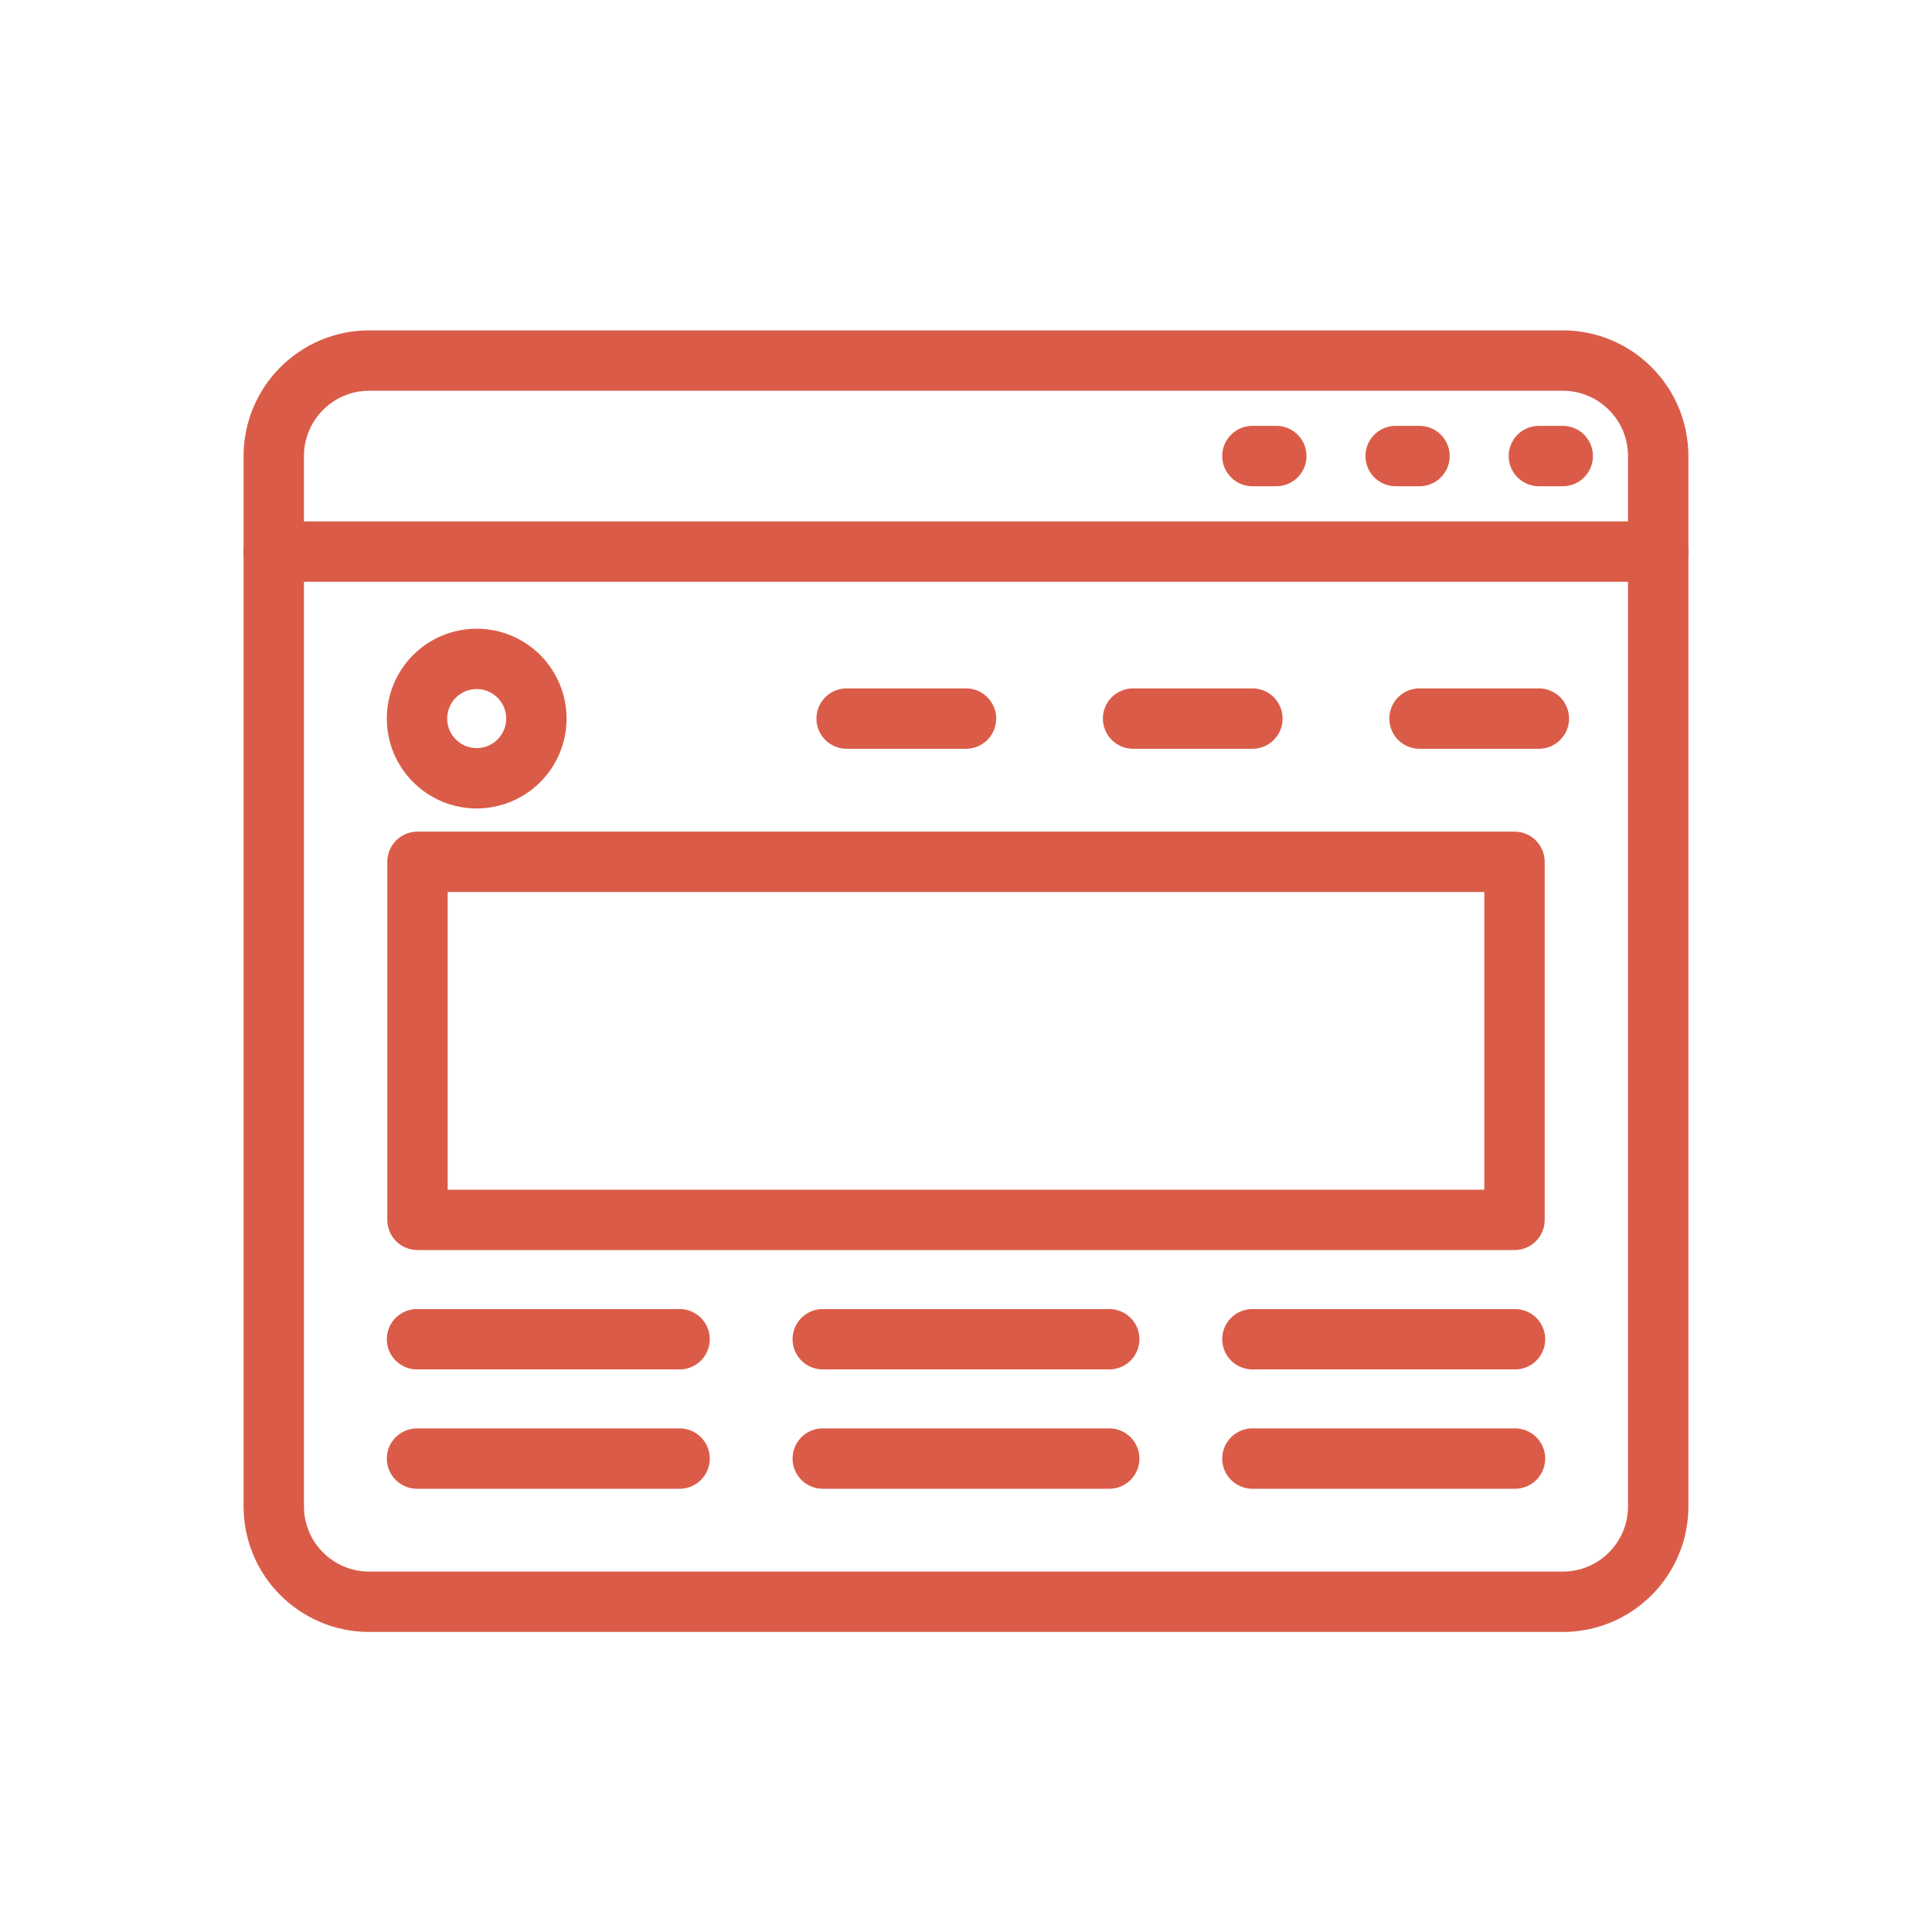 <?xml version="1.0" encoding="utf-8"?>
<!-- Generator: Adobe Illustrator 16.0.0, SVG Export Plug-In . SVG Version: 6.00 Build 0)  -->
<!DOCTYPE svg PUBLIC "-//W3C//DTD SVG 1.1//EN" "http://www.w3.org/Graphics/SVG/1.1/DTD/svg11.dtd">
<svg version="1.1" id="Calque_1" xmlns="http://www.w3.org/2000/svg" xmlns:xlink="http://www.w3.org/1999/xlink" x="0px" y="0px"
	 width="64px" height="64px" viewBox="0 0 64 64" enable-background="new 0 0 64 64" xml:space="preserve">
<line fill="none" stroke="#DA5C48" stroke-width="2" stroke-linecap="round" stroke-linejoin="round" stroke-miterlimit="10" x1="-81.192" y1="34.76" x2="-73.496" y2="26.861"/>
<line fill="none" stroke="#DA5C48" stroke-width="2" stroke-linecap="round" stroke-linejoin="round" stroke-miterlimit="10" x1="-84.49" y1="15.576" x2="-92.186" y2="23.476"/>
<path fill="none" stroke="#DA5C48" stroke-width="2" stroke-linecap="round" stroke-linejoin="round" stroke-miterlimit="10" d="
	M-99.881,31.375c-3.036,3.116-3.036,8.168,0,11.284c3.036,3.116,7.958,3.116,10.993,0"/>
<line fill="none" stroke="#DA5C48" stroke-width="2" stroke-linecap="round" stroke-linejoin="round" stroke-miterlimit="10" x1="-81.192" y1="34.76" x2="-88.888" y2="42.659"/>
<line fill="none" stroke="#DA5C48" stroke-width="2" stroke-linecap="round" stroke-linejoin="round" stroke-miterlimit="10" x1="-99.881" y1="31.375" x2="-92.186" y2="23.476"/>
<polyline fill="none" stroke="#DA5C48" stroke-width="2" stroke-linecap="round" stroke-linejoin="round" stroke-miterlimit="10" points="
	-73.496,26.861 -65.8,18.961 -76.794,7.677 -84.49,15.576 "/>
<polyline fill="none" stroke="#DA5C48" stroke-width="2" stroke-linecap="round" stroke-linejoin="round" stroke-miterlimit="10" points="
	-80.392,6.17 -93.443,2.58 -101.894,34.951 "/>
<polyline fill="none" stroke="#DA5C48" stroke-width="2" stroke-linecap="round" stroke-linejoin="round" stroke-miterlimit="10" points="
	-97.293,3.121 -110.345,6.711 -101.894,39.082 "/>
<polyline fill="none" stroke="#DA5C48" stroke-width="2" stroke-linecap="round" stroke-linejoin="round" stroke-miterlimit="10" points="
	-113.415,9.155 -122.969,18.961 -99.881,42.659 "/>
<line fill="none" stroke="#DA5C48" stroke-width="2" stroke-linecap="round" stroke-linejoin="round" stroke-miterlimit="10" x1="-65.8" y1="18.961" x2="-74.046" y2="10.499"/>
<line fill="none" stroke="#DA5C48" stroke-width="2" stroke-linecap="round" stroke-linejoin="round" stroke-miterlimit="10" x1="-72.396" y1="25.732" x2="-80.643" y2="17.269"/>
<line fill="none" stroke="#DA5C48" stroke-width="2" stroke-linecap="round" stroke-linejoin="round" stroke-miterlimit="10" x1="-78.993" y1="32.503" x2="-87.239" y2="24.04"/>
<line fill="none" stroke="#DA5C48" stroke-width="2" stroke-linecap="round" stroke-linejoin="round" stroke-miterlimit="10" x1="-85.589" y1="39.273" x2="-93.835" y2="30.81"/>
<line fill="none" stroke="#DA5C48" stroke-width="2" stroke-linecap="round" stroke-miterlimit="10" x1="98.105" y1="-15.793" x2="139.932" y2="-15.793"/>
<line fill="none" stroke="#DA5C48" stroke-width="2" stroke-linecap="round" stroke-miterlimit="10" x1="98.105" y1="22.752" x2="139.932" y2="22.752"/>
<line fill="none" stroke="#DA5C48" stroke-width="2" stroke-linecap="round" stroke-miterlimit="10" x1="98.105" y1="29.313" x2="139.932" y2="29.313"/>
<path fill="none" stroke="#DA5C48" stroke-width="2" stroke-linecap="round" stroke-miterlimit="10" d="M130.09,1.429v14.763
	c0,1.64-0.139,5.077,2.479,6.561"/>
<path fill="none" stroke="#DA5C48" stroke-width="2" stroke-linecap="round" stroke-linejoin="round" stroke-miterlimit="10" d="
	M126.827,22.752c-1.239-1.493-1.657-3.28-1.657-4.921c0,0-3.002,4.921-8.969,4.921c-4.974,0-8.254-3.498-8.254-7.975
	c0-8.428,7.039-9.857,11.481-10.888c3.688-0.855,4.921-1.64,4.921-1.64v-0.82c0-1.64,0-5.741-4.921-5.741s-5.741,4.101-5.741,5.741
	h-4.92c0-6.561,4.773-10.661,10.661-10.661c7.381,0,10.662,4.773,10.662,10.661"/>
<path fill="none" stroke="#DA5C48" stroke-width="2" stroke-linecap="round" stroke-linejoin="round" stroke-miterlimit="10" d="
	M116.969,18.651c4.101,0,7.381-4.101,7.381-7.381V6.35c0,0-2.481,0.736-5.499,1.532c-3.522,0.929-5.983,2.568-5.983,6.669
	C112.867,17.831,114.875,18.651,116.969,18.651z"/>
<line fill="none" stroke="#DA5C48" stroke-width="2" stroke-linecap="round" stroke-miterlimit="10" x1="98.105" y1="-9.232" x2="101.386" y2="-9.232"/>
<line fill="none" stroke="#DA5C48" stroke-width="2" stroke-linecap="round" stroke-miterlimit="10" x1="107.947" y1="-9.232" x2="111.228" y2="-9.232"/>
<line fill="none" stroke="#DA5C48" stroke-width="2" stroke-linecap="round" stroke-miterlimit="10" x1="127.63" y1="-9.232" x2="130.91" y2="-9.232"/>
<line fill="none" stroke="#DA5C48" stroke-width="2" stroke-linecap="round" stroke-miterlimit="10" x1="137.472" y1="-9.232" x2="140.752" y2="-9.232"/>
<path fill="none" stroke="#DA5C48" stroke-width="2" stroke-linecap="round" stroke-linejoin="round" stroke-miterlimit="10" d="
	M51.768,53.061H12.231c-1.746,0-3.162-1.415-3.162-3.161V15.107c0-1.746,1.416-3.163,3.162-3.163h39.536
	c1.747,0,3.163,1.417,3.163,3.163v34.792C54.931,51.646,53.515,53.061,51.768,53.061z"/>
<line fill="none" stroke="#DA5C48" stroke-width="2" stroke-linecap="round" stroke-linejoin="round" stroke-miterlimit="10" x1="9.069" y1="18.271" x2="54.931" y2="18.271"/>
<circle fill="none" stroke="#DA5C48" stroke-width="2" stroke-linecap="round" stroke-linejoin="round" stroke-miterlimit="10" cx="15.791" cy="23.804" r="1.977"/>
<rect x="13.83" y="28.549" fill="none" stroke="#DA5C48" stroke-width="2" stroke-linecap="round" stroke-linejoin="round" stroke-miterlimit="10" width="36.34" height="11.861"/>
<line fill="none" stroke="#DA5C48" stroke-width="2" stroke-linecap="round" stroke-linejoin="round" stroke-miterlimit="10" x1="28.046" y1="23.804" x2="32" y2="23.804"/>
<line fill="none" stroke="#DA5C48" stroke-width="2" stroke-linecap="round" stroke-linejoin="round" stroke-miterlimit="10" x1="37.535" y1="23.804" x2="41.488" y2="23.804"/>
<line fill="none" stroke="#DA5C48" stroke-width="2" stroke-linecap="round" stroke-linejoin="round" stroke-miterlimit="10" x1="47.023" y1="23.804" x2="50.977" y2="23.804"/>
<line fill="none" stroke="#DA5C48" stroke-width="2" stroke-linecap="round" stroke-linejoin="round" stroke-miterlimit="10" x1="13.814" y1="44.364" x2="22.512" y2="44.364"/>
<line fill="none" stroke="#DA5C48" stroke-width="2" stroke-linecap="round" stroke-linejoin="round" stroke-miterlimit="10" x1="13.814" y1="48.317" x2="22.512" y2="48.317"/>
<line fill="none" stroke="#DA5C48" stroke-width="2" stroke-linecap="round" stroke-linejoin="round" stroke-miterlimit="10" x1="27.255" y1="44.364" x2="36.745" y2="44.364"/>
<line fill="none" stroke="#DA5C48" stroke-width="2" stroke-linecap="round" stroke-linejoin="round" stroke-miterlimit="10" x1="27.255" y1="48.317" x2="36.745" y2="48.317"/>
<line fill="none" stroke="#DA5C48" stroke-width="2" stroke-linecap="round" stroke-linejoin="round" stroke-miterlimit="10" x1="41.488" y1="44.364" x2="50.187" y2="44.364"/>
<line fill="none" stroke="#DA5C48" stroke-width="2" stroke-linecap="round" stroke-linejoin="round" stroke-miterlimit="10" x1="41.488" y1="48.317" x2="50.187" y2="48.317"/>
<line fill="none" stroke="#DA5C48" stroke-width="2" stroke-linecap="round" stroke-linejoin="round" stroke-miterlimit="10" x1="46.233" y1="15.107" x2="47.023" y2="15.107"/>
<line fill="none" stroke="#DA5C48" stroke-width="2" stroke-linecap="round" stroke-linejoin="round" stroke-miterlimit="10" x1="41.488" y1="15.107" x2="42.279" y2="15.107"/>
<line fill="none" stroke="#DA5C48" stroke-width="2" stroke-linecap="round" stroke-linejoin="round" stroke-miterlimit="10" x1="50.977" y1="15.107" x2="51.768" y2="15.107"/>
<g>
	<path fill="none" stroke="#DA5C48" stroke-width="2" stroke-linecap="round" stroke-linejoin="round" stroke-miterlimit="10" d="
		M213.233,75.997h-42.487c-0.979,0-1.771-0.793-1.771-1.771V42.36c0-0.978,0.793-1.771,1.771-1.771h42.487
		c0.978,0,1.771,0.793,1.771,1.771v31.866C215.004,75.204,214.211,75.997,213.233,75.997z"/>
	<path fill="none" stroke="#DA5C48" stroke-width="2" stroke-linecap="round" stroke-linejoin="round" stroke-miterlimit="10" d="
		M165.435,70.686c-0.974,0-1.771-0.797-1.771-1.771V37.049c0-0.974,0.797-1.77,1.771-1.77h42.488c0.973,0,1.771,0.796,1.771,1.77"/>
	
		<circle fill="none" stroke="#DA5C48" stroke-width="2" stroke-linecap="round" stroke-linejoin="round" stroke-miterlimit="10" cx="178.712" cy="50.326" r="4.426"/>
	<path fill="none" stroke="#DA5C48" stroke-width="2" stroke-linecap="round" stroke-linejoin="round" stroke-miterlimit="10" d="
		M191.29,66.445l-1.956-1.956l-2.505-2.505l-0.55-0.549l-1.008-1.009c-0.691-0.69-1.807-0.69-2.496,0l-10.26,10.259"/>
	<path fill="none" stroke="#DA5C48" stroke-width="2" stroke-linecap="round" stroke-linejoin="round" stroke-miterlimit="10" d="
		M188.785,63.94l10.772-11.374c0.699-0.734,1.868-0.734,2.567,0l9.338,9.86"/>
</g>
</svg>

